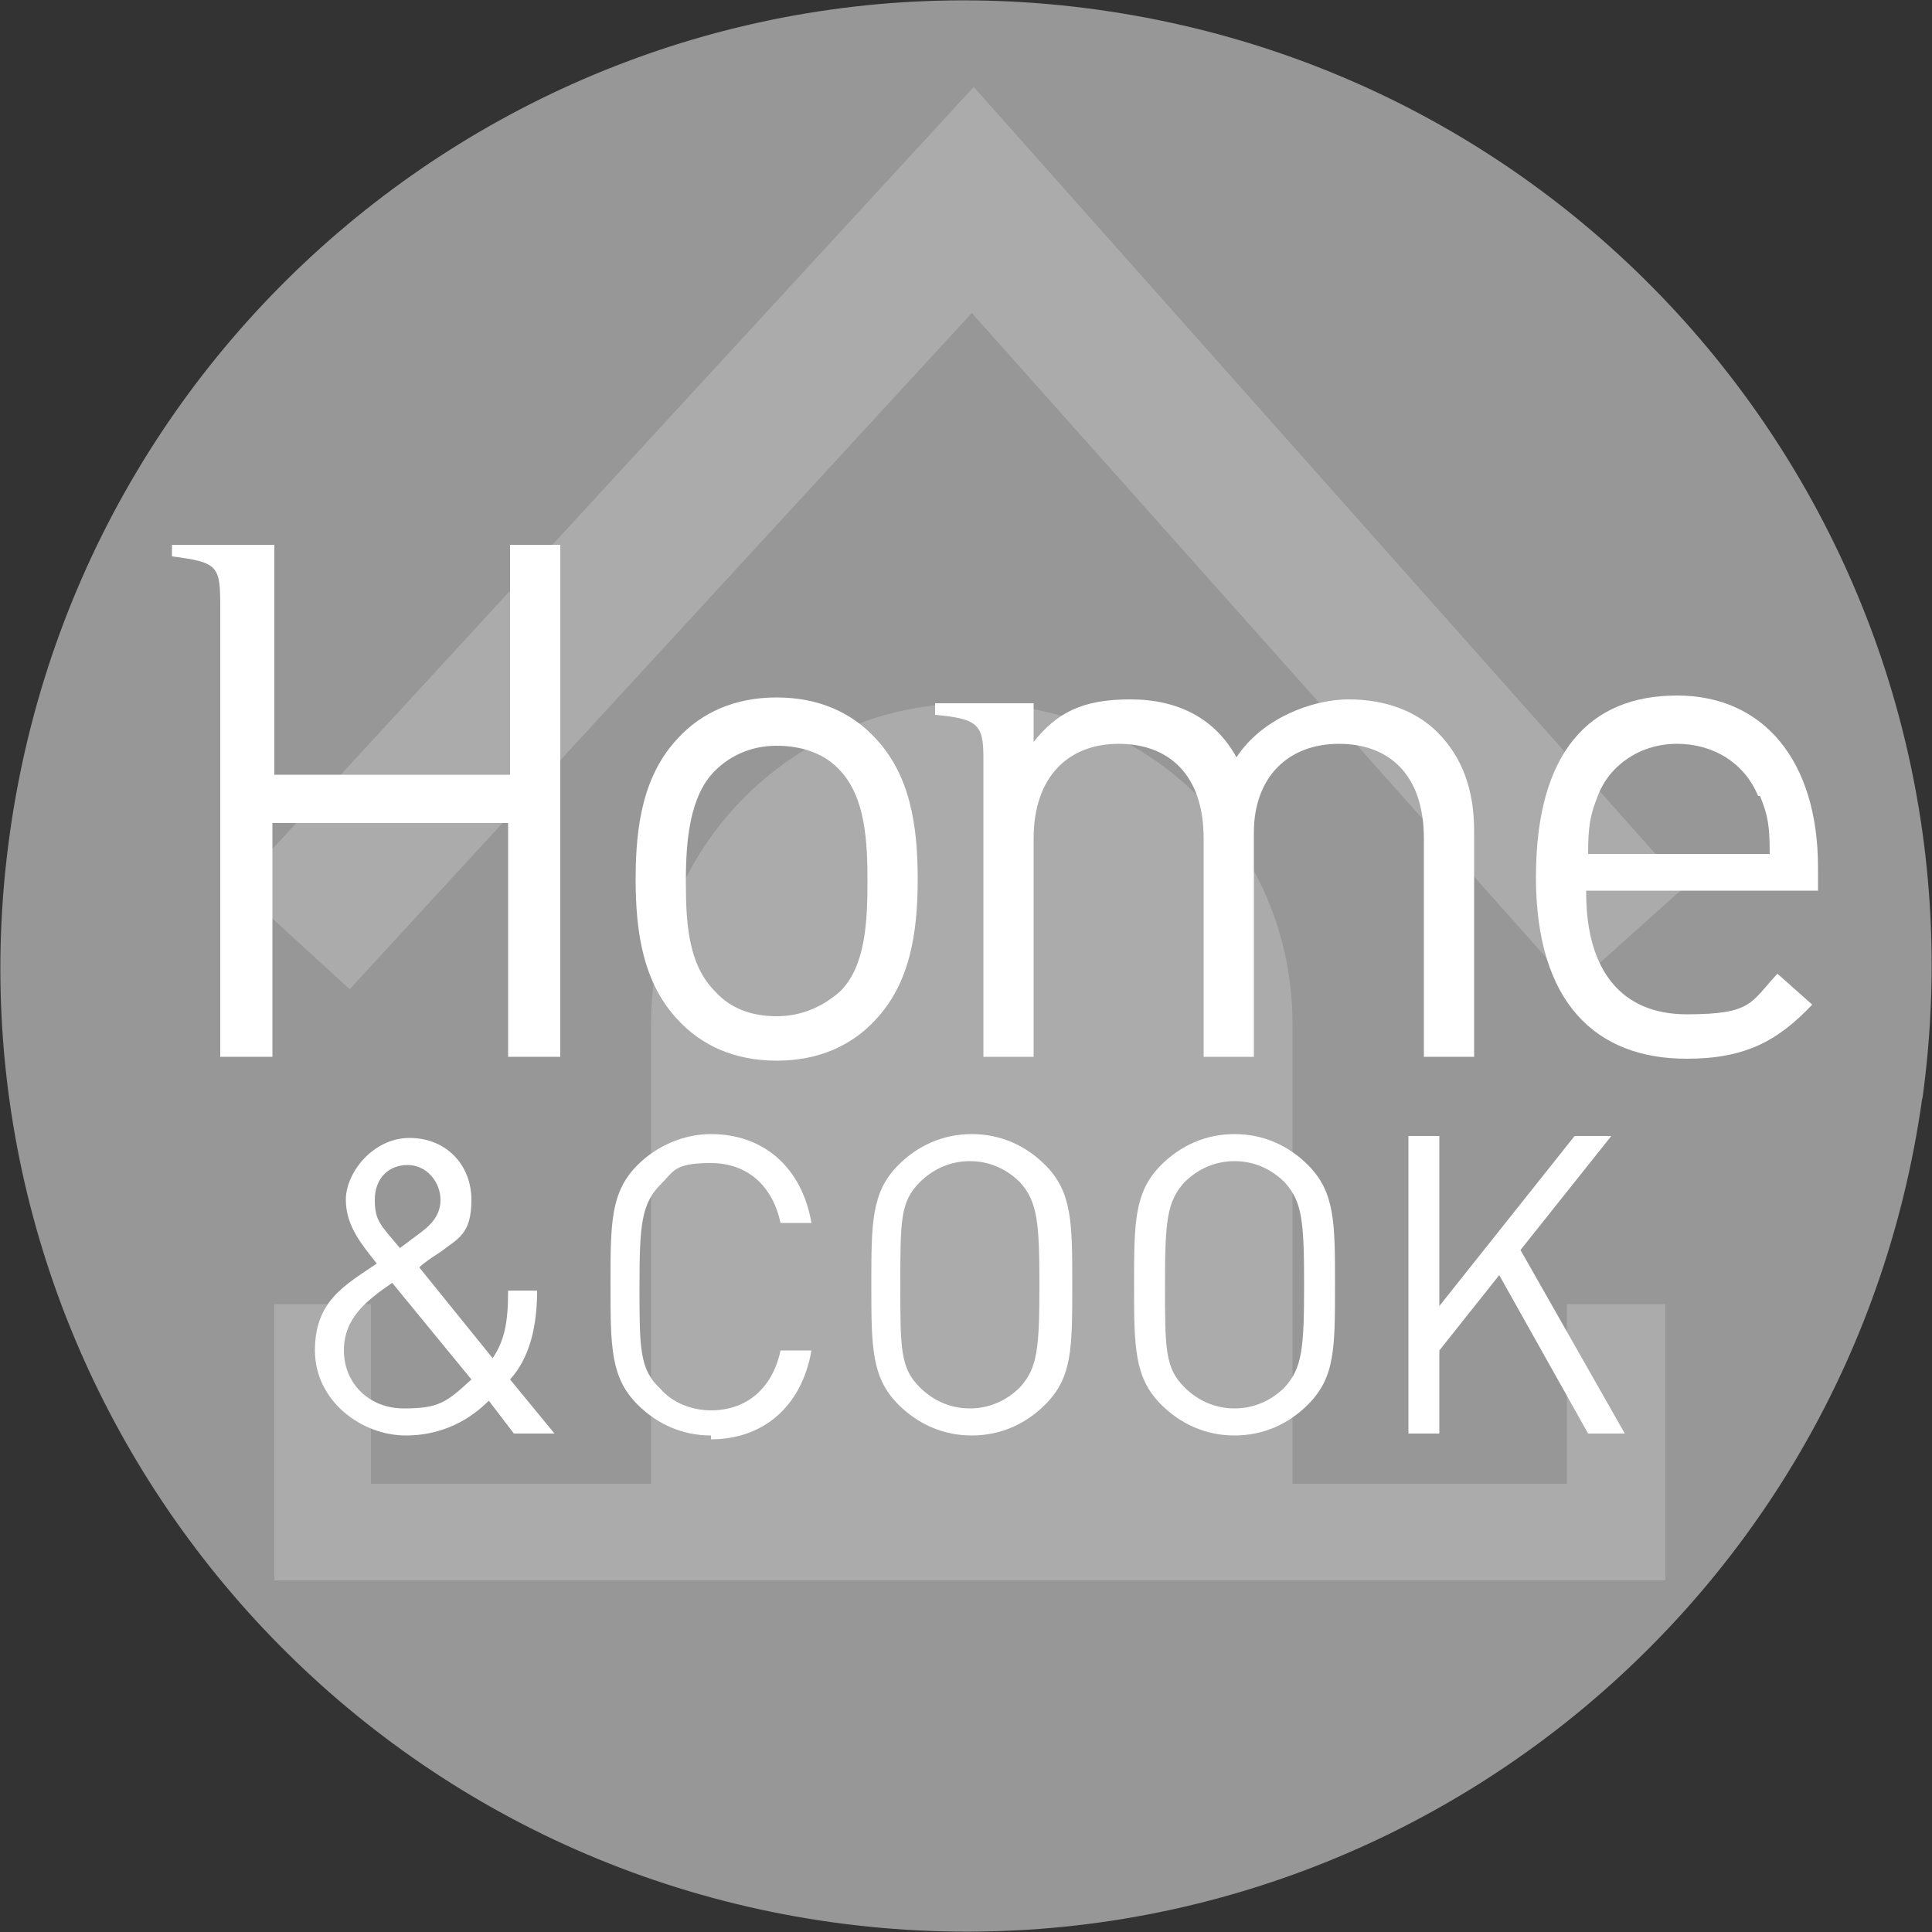 <?xml version="1.0" encoding="UTF-8"?>
<svg xmlns="http://www.w3.org/2000/svg" version="1.1" viewBox="0 0 100 100">
  <rect x="0" y="0" width="100" height="100" fill="#333333" stroke="none"/>
  <defs>
    <style>
      .cls-1 {
        fill: #fff;
      }

      .cls-2 {
        fill: #979797;
      }

      .cls-3 {
        fill: #ababab;
      }
    </style>
  </defs>
  <!-- Generator: Adobe Illustrator 28.6.0, SVG Export Plug-In . SVG Version: 1.2.0 Build 709)  -->
  <g>
    <g id="Vrstva_1">
      <path class="cls-2" d="M99.5,56.8c-3.8,27.4-29,46.5-56.4,42.7C15.8,95.7-3.3,70.5.5,43.2,4.3,15.8,29.5-3.3,56.8.5c27.4,3.8,46.5,29,42.7,56.4"/>
      <g>
        <polygon class="cls-3" points="12.3 45.9 18.1 51.2 50.3 16.2 81.4 51.1 87.2 45.9 50.4 4.5 12.3 45.9"/>
        <path class="cls-3" d="M86.1,67.5h-5v9.3h-14.2v-23.8c0-9.2-7.4-16.6-16.6-16.6s-16.6,7.4-16.6,16.6v23.8h-14.5v-9.3h-5v14.3h72v-14.3"/>
        <path class="cls-1" d="M26.6,74.2l-1.3-1.7c-.6.6-2,1.8-4.3,1.8s-4.7-1.8-4.7-4.4,1.6-3.4,3.2-4.5c-.7-.9-1.6-1.9-1.6-3.3s1.4-3.2,3.3-3.2,3.2,1.4,3.2,3.2-.7,2-1.6,2.7c0,0-.8.5-1.1.8l3.8,4.7c.6-.9.8-1.8.8-3.5h1.5c0,1.9-.4,3.5-1.4,4.6l2.3,2.8h-2M20.3,66.4c-1.3.9-2.5,1.8-2.5,3.5s1.3,3,3.1,3,2.2-.3,3.5-1.5l-4.1-5ZM21.1,60.3c-1,0-1.7.7-1.7,1.8s.3,1.3,1.3,2.5l.8-.6c.7-.5,1.3-1,1.3-1.9s-.7-1.8-1.7-1.8"/>
        <path class="cls-1" d="M36.8,74.3c-1.5,0-2.8-.6-3.8-1.6-1.4-1.4-1.4-3-1.4-6.2s0-4.8,1.4-6.2c1-1,2.4-1.6,3.8-1.6,2.7,0,4.7,1.7,5.2,4.6h-1.6c-.4-1.9-1.7-3.1-3.6-3.1s-1.9.4-2.6,1.1c-1,1-1.1,2.1-1.1,5.3s0,4.3,1.1,5.3c.6.7,1.6,1.1,2.6,1.1,1.9,0,3.2-1.2,3.6-3.1h1.6c-.5,2.9-2.5,4.6-5.2,4.6"/>
        <path class="cls-1" d="M54.1,72.7c-1,1-2.3,1.6-3.8,1.6s-2.8-.6-3.8-1.6c-1.4-1.4-1.4-3-1.4-6.2s0-4.8,1.4-6.2c1-1,2.3-1.6,3.8-1.6s2.8.6,3.8,1.6c1.4,1.4,1.4,3,1.4,6.2,0,3.3,0,4.8-1.4,6.2M52.8,61.2c-.7-.7-1.6-1.1-2.6-1.1s-1.9.4-2.6,1.1c-1,1-1,2-1,5.3s0,4.3,1,5.3c.7.7,1.6,1.1,2.6,1.1s1.9-.4,2.6-1.1c.9-1,1-2,1-5.3,0-3.2-.1-4.3-1-5.3"/>
        <path class="cls-1" d="M67.7,72.7c-1,1-2.3,1.6-3.8,1.6s-2.8-.6-3.8-1.6c-1.4-1.4-1.4-3-1.4-6.2s0-4.8,1.4-6.2c1-1,2.3-1.6,3.8-1.6s2.8.6,3.8,1.6c1.4,1.4,1.4,3,1.4,6.2,0,3.3,0,4.8-1.4,6.2M66.5,61.2c-.7-.7-1.6-1.1-2.6-1.1s-1.9.4-2.6,1.1c-.9,1-1,2-1,5.3s0,4.3,1,5.3c.7.7,1.6,1.1,2.6,1.1s1.9-.4,2.6-1.1c.9-1,1-2,1-5.3s-.1-4.3-1-5.3"/>
        <polygon class="cls-1" points="82.2 74.2 77.6 66 74.5 69.9 74.5 74.2 72.9 74.2 72.9 58.8 74.5 58.8 74.5 67.6 81.5 58.8 83.4 58.8 78.7 64.7 84.1 74.2 82.2 74.2"/>
        <path class="cls-1" d="M45.3,52.8c-1.2,1.3-2.9,2.1-5.1,2.1s-3.9-.8-5.1-2.1c-1.8-1.9-2.2-4.5-2.2-7.3s.4-5.4,2.2-7.3c1.2-1.3,2.9-2.1,5.1-2.1s3.9.8,5.1,2.1c1.8,1.9,2.2,4.5,2.2,7.3s-.4,5.4-2.2,7.3M43.5,39.9c-.8-.9-2-1.3-3.3-1.3s-2.4.5-3.2,1.3c-1.3,1.3-1.5,3.6-1.5,5.7s.1,4.3,1.5,5.7c.8.9,1.9,1.3,3.2,1.3s2.4-.5,3.3-1.3c1.3-1.3,1.4-3.6,1.4-5.7,0-2-.1-4.3-1.4-5.7"/>
        <path class="cls-1" d="M82.1,46.2c0,4,1.8,6.3,5.2,6.3s3.3-.6,4.7-2.1l1.8,1.6c-1.8,1.9-3.5,2.8-6.5,2.8-4.7,0-7.8-2.9-7.8-9.4s2.8-9.4,7.3-9.4,7.3,3.4,7.3,8.9v1.2h-12M91,41.2c-.7-1.7-2.3-2.7-4.2-2.7s-3.5,1.1-4.1,2.7c-.4,1-.5,1.6-.5,3h9.4c0-1.5-.1-2-.5-3"/>
        <path class="cls-1" d="M26.4,28.2v11.9h-12.2v-11.9h-5.3v.6c2.4.3,2.5.5,2.5,2.6h0v23.3h2.7v-12.1h12.2v12.1h2.7v-26.5h-2.8"/>
        <path class="cls-1" d="M74.4,37.9c-1.1-1.1-2.7-1.7-4.6-1.7s-4.5,1-5.8,3c-1.1-2-3-3-5.5-3s-3.8.7-5,2.2v-2h-5.1v.6c2.2.2,2.5.5,2.5,2.2v15.5h2.6v-11.3c0-3.2,1.8-4.9,4.4-4.9s4.4,1.6,4.4,4.9v11.3h2.6v-11.6c0-2.9,1.8-4.6,4.4-4.6s4.4,1.6,4.4,4.9v11.3h2.6v-11.7c0-2.1-.6-3.8-1.9-5.1"/>
      </g>
    </g>
  </g>
</svg>